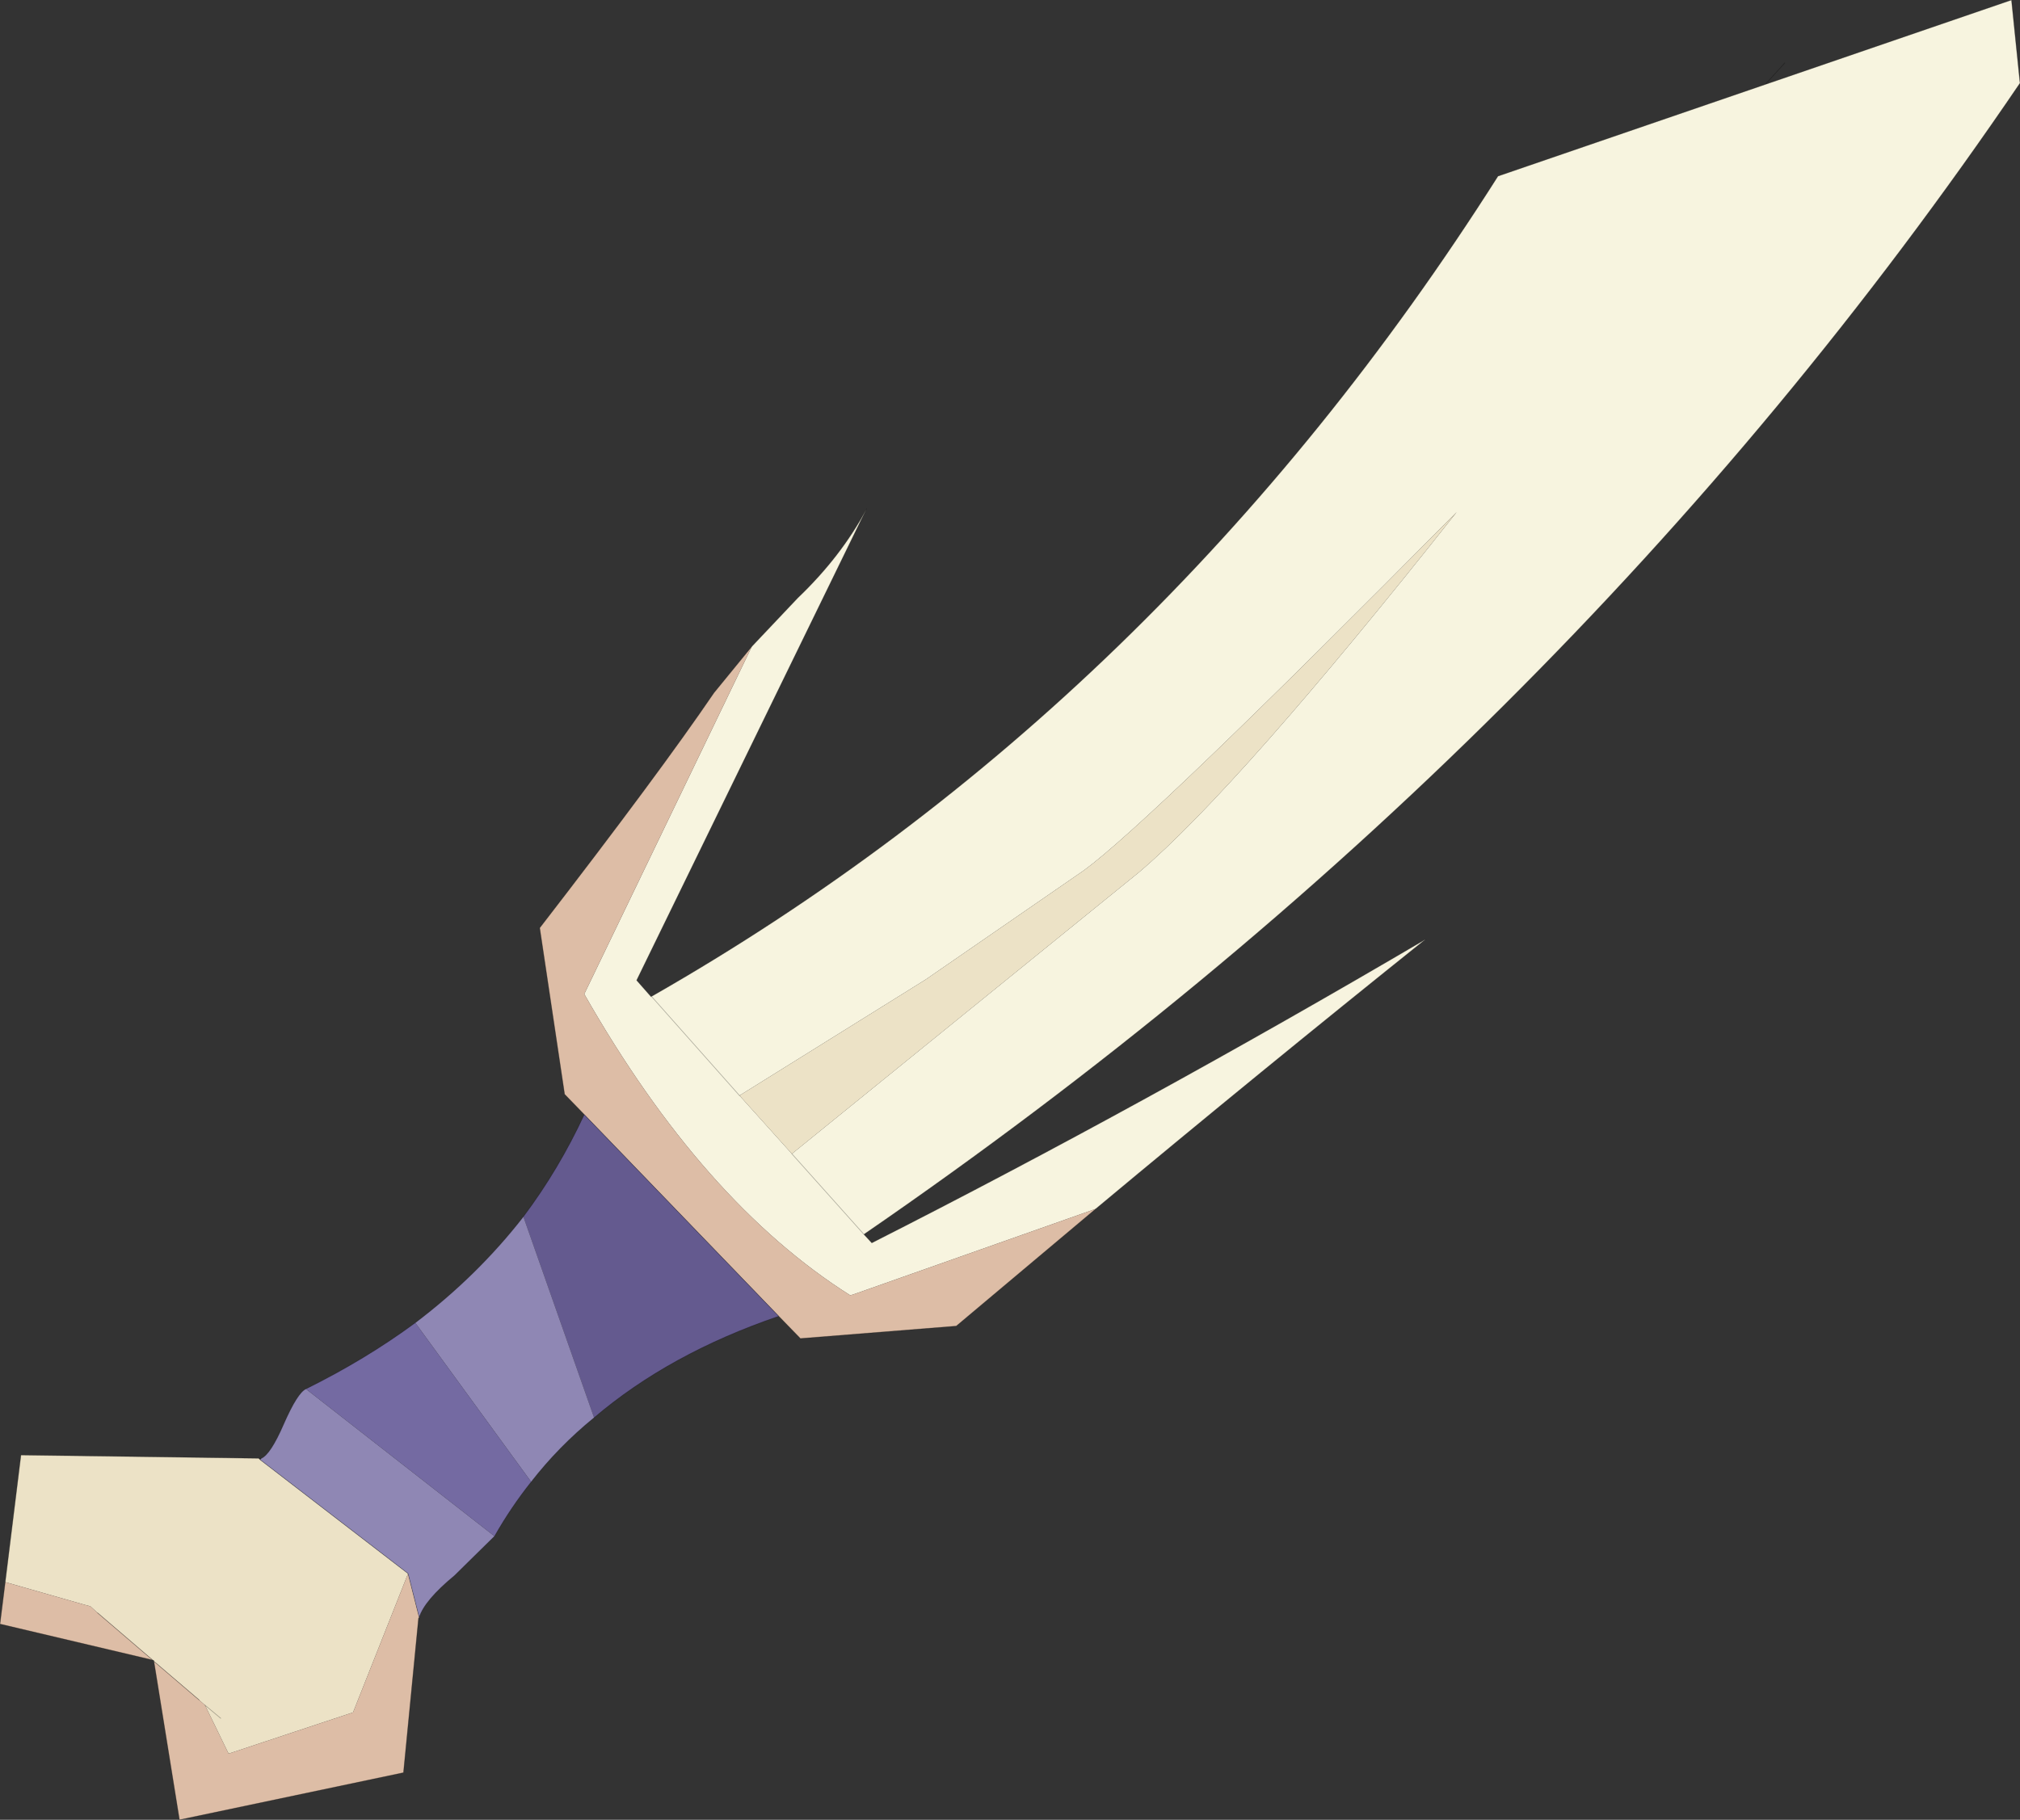 <?xml version="1.0"?>
<svg xmlns="http://www.w3.org/2000/svg" xmlns:xlink="http://www.w3.org/1999/xlink" width="154.2px" height="138.95px"><rect width="100%" height="100%" fill="#333333" stroke="none"/><g transform="matrix(1, 0, 0, 1, -197.85, -130.5)"><use xlink:href="#object-0" width="154.2" height="138.95" transform="matrix(1, 0, 0, 1, 197.85, 130.5)"/></g><defs><g transform="matrix(1, 0, 0, 1, -197.85, -130.5)" id="object-0"><path fill-rule="evenodd" fill="#f7f4df" stroke="none" d="M247.55 206.6Q286.55 184.35 312.2 143.95L332.6 136.95L351.4 130.5L352.05 136.85Q317.35 187.95 263.8 224.75L258.3 218.6L284.8 197.1Q292.4 190.65 309.05 169.6Q285.65 193.25 280.6 196.95L268.5 205.3L254.3 214.15L247.6 206.6L247.55 206.6L247.6 206.6L254.3 214.15L258.3 218.6L263.8 224.75L264.4 225.4Q285.1 214.9 306.7 202.2Q294.15 212.25 281.5 222.8L262.95 229.35L262.75 229.4Q251.5 222.3 242.45 206.4L255.25 179.85L258.75 176.15Q262.05 173 264 169.35L246.45 205.35L247.55 206.6"/><path fill-rule="evenodd" fill="#ece2c6" stroke="none" d="M254.3 214.15L268.5 205.3L280.6 196.95Q285.65 193.25 309.05 169.6Q292.4 190.65 284.8 197.1L258.3 218.6L254.3 214.15M198.25 251.3L199.45 241.6L217.6 241.85L217.7 241.95L229 250.65L224.8 261.25L215.3 264.4L213.5 260.7L213.05 260.3L209.6 257.35L209.6 257.3L209.5 257.25L205.3 253.65L204.75 253.15L204.2 253L198.25 251.3M214.7 261.7L213.5 260.7L214.7 261.7"/><path fill-rule="evenodd" fill="#ddbda6" stroke="none" d="M281.5 222.8L270.85 231.75L258.95 232.7L257.3 231L242.45 215.6L240.95 214.05L239.05 201.35Q248.2 189.5 252.35 183.4L255.25 179.85L242.45 206.4Q251.5 222.3 262.75 229.4L262.95 229.35L281.5 222.8M229.85 254L229.8 254.05L228.65 265.85L211.55 269.45L209.6 257.35L213.05 260.3L213.5 260.7L215.3 264.4L224.8 261.25L229 250.65L229.85 254M209.5 257.25L197.85 254.5L198.25 251.3L204.2 253L204.75 253.15L205.3 253.65L209.5 257.25"/><path fill-rule="evenodd" fill="#645a8f" stroke="none" d="M257.3 231Q248.95 233.85 243.2 238.75L237.8 223.4Q240.5 219.8 242.45 215.6L257.3 231"/><path fill-rule="evenodd" fill="#8f87b4" stroke="none" d="M243.2 238.75Q240.5 240.95 238.4 243.65L229.55 231.5Q234.3 227.9 237.8 223.4L243.2 238.75M235.6 247.8L232.55 250.8Q230.25 252.7 229.85 254L229 250.65L217.7 241.95L217.8 241.85Q218.5 241.55 219.5 239.25Q220.55 236.85 221.2 236.55L235.6 247.8"/><path fill-rule="evenodd" fill="#746aa2" stroke="none" d="M238.4 243.65Q236.85 245.6 235.6 247.8L221.2 236.55Q225.75 234.3 229.55 231.5L238.4 243.65"/><path fill="none" stroke="#000000" stroke-opacity="0.302" stroke-width="0.05" stroke-linecap="round" stroke-linejoin="round" d="M263.8 224.75Q317.35 187.95 352.05 136.85L351.4 130.5L332.6 136.95L312.2 143.95Q286.55 184.35 247.55 206.6L247.6 206.6L254.3 214.15M258.3 218.6L263.8 224.75L264.4 225.4Q285.1 214.9 306.7 202.2Q294.15 212.25 281.5 222.8L270.85 231.75L258.95 232.7L257.3 231Q248.95 233.85 243.2 238.75Q240.5 240.95 238.4 243.65Q236.85 245.6 235.6 247.8L232.55 250.8Q230.25 252.7 229.85 254L229.8 254.05L228.65 265.85L211.55 269.45L209.6 257.35L209.5 257.25L197.85 254.5L198.25 251.3L199.45 241.6L217.6 241.85L217.8 241.85Q218.5 241.55 219.5 239.25Q220.55 236.85 221.2 236.55Q225.75 234.3 229.55 231.5Q234.3 227.9 237.8 223.4Q240.5 219.8 242.45 215.6L240.95 214.05L239.05 201.35Q248.2 189.5 252.35 183.4L255.25 179.85L258.75 176.15Q262.05 173 264 169.35L246.45 205.35L247.55 206.6M334.1 135.3L332.6 136.95M229 250.65L229.85 254M257.3 231L242.45 215.6M213.05 260.3L209.6 257.35L209.6 257.3L209.5 257.25L205.3 253.65M217.8 241.85L217.7 241.95L229 250.65M217.6 241.85L217.7 241.95M213.5 260.7L214.7 261.7"/></g></defs></svg>
